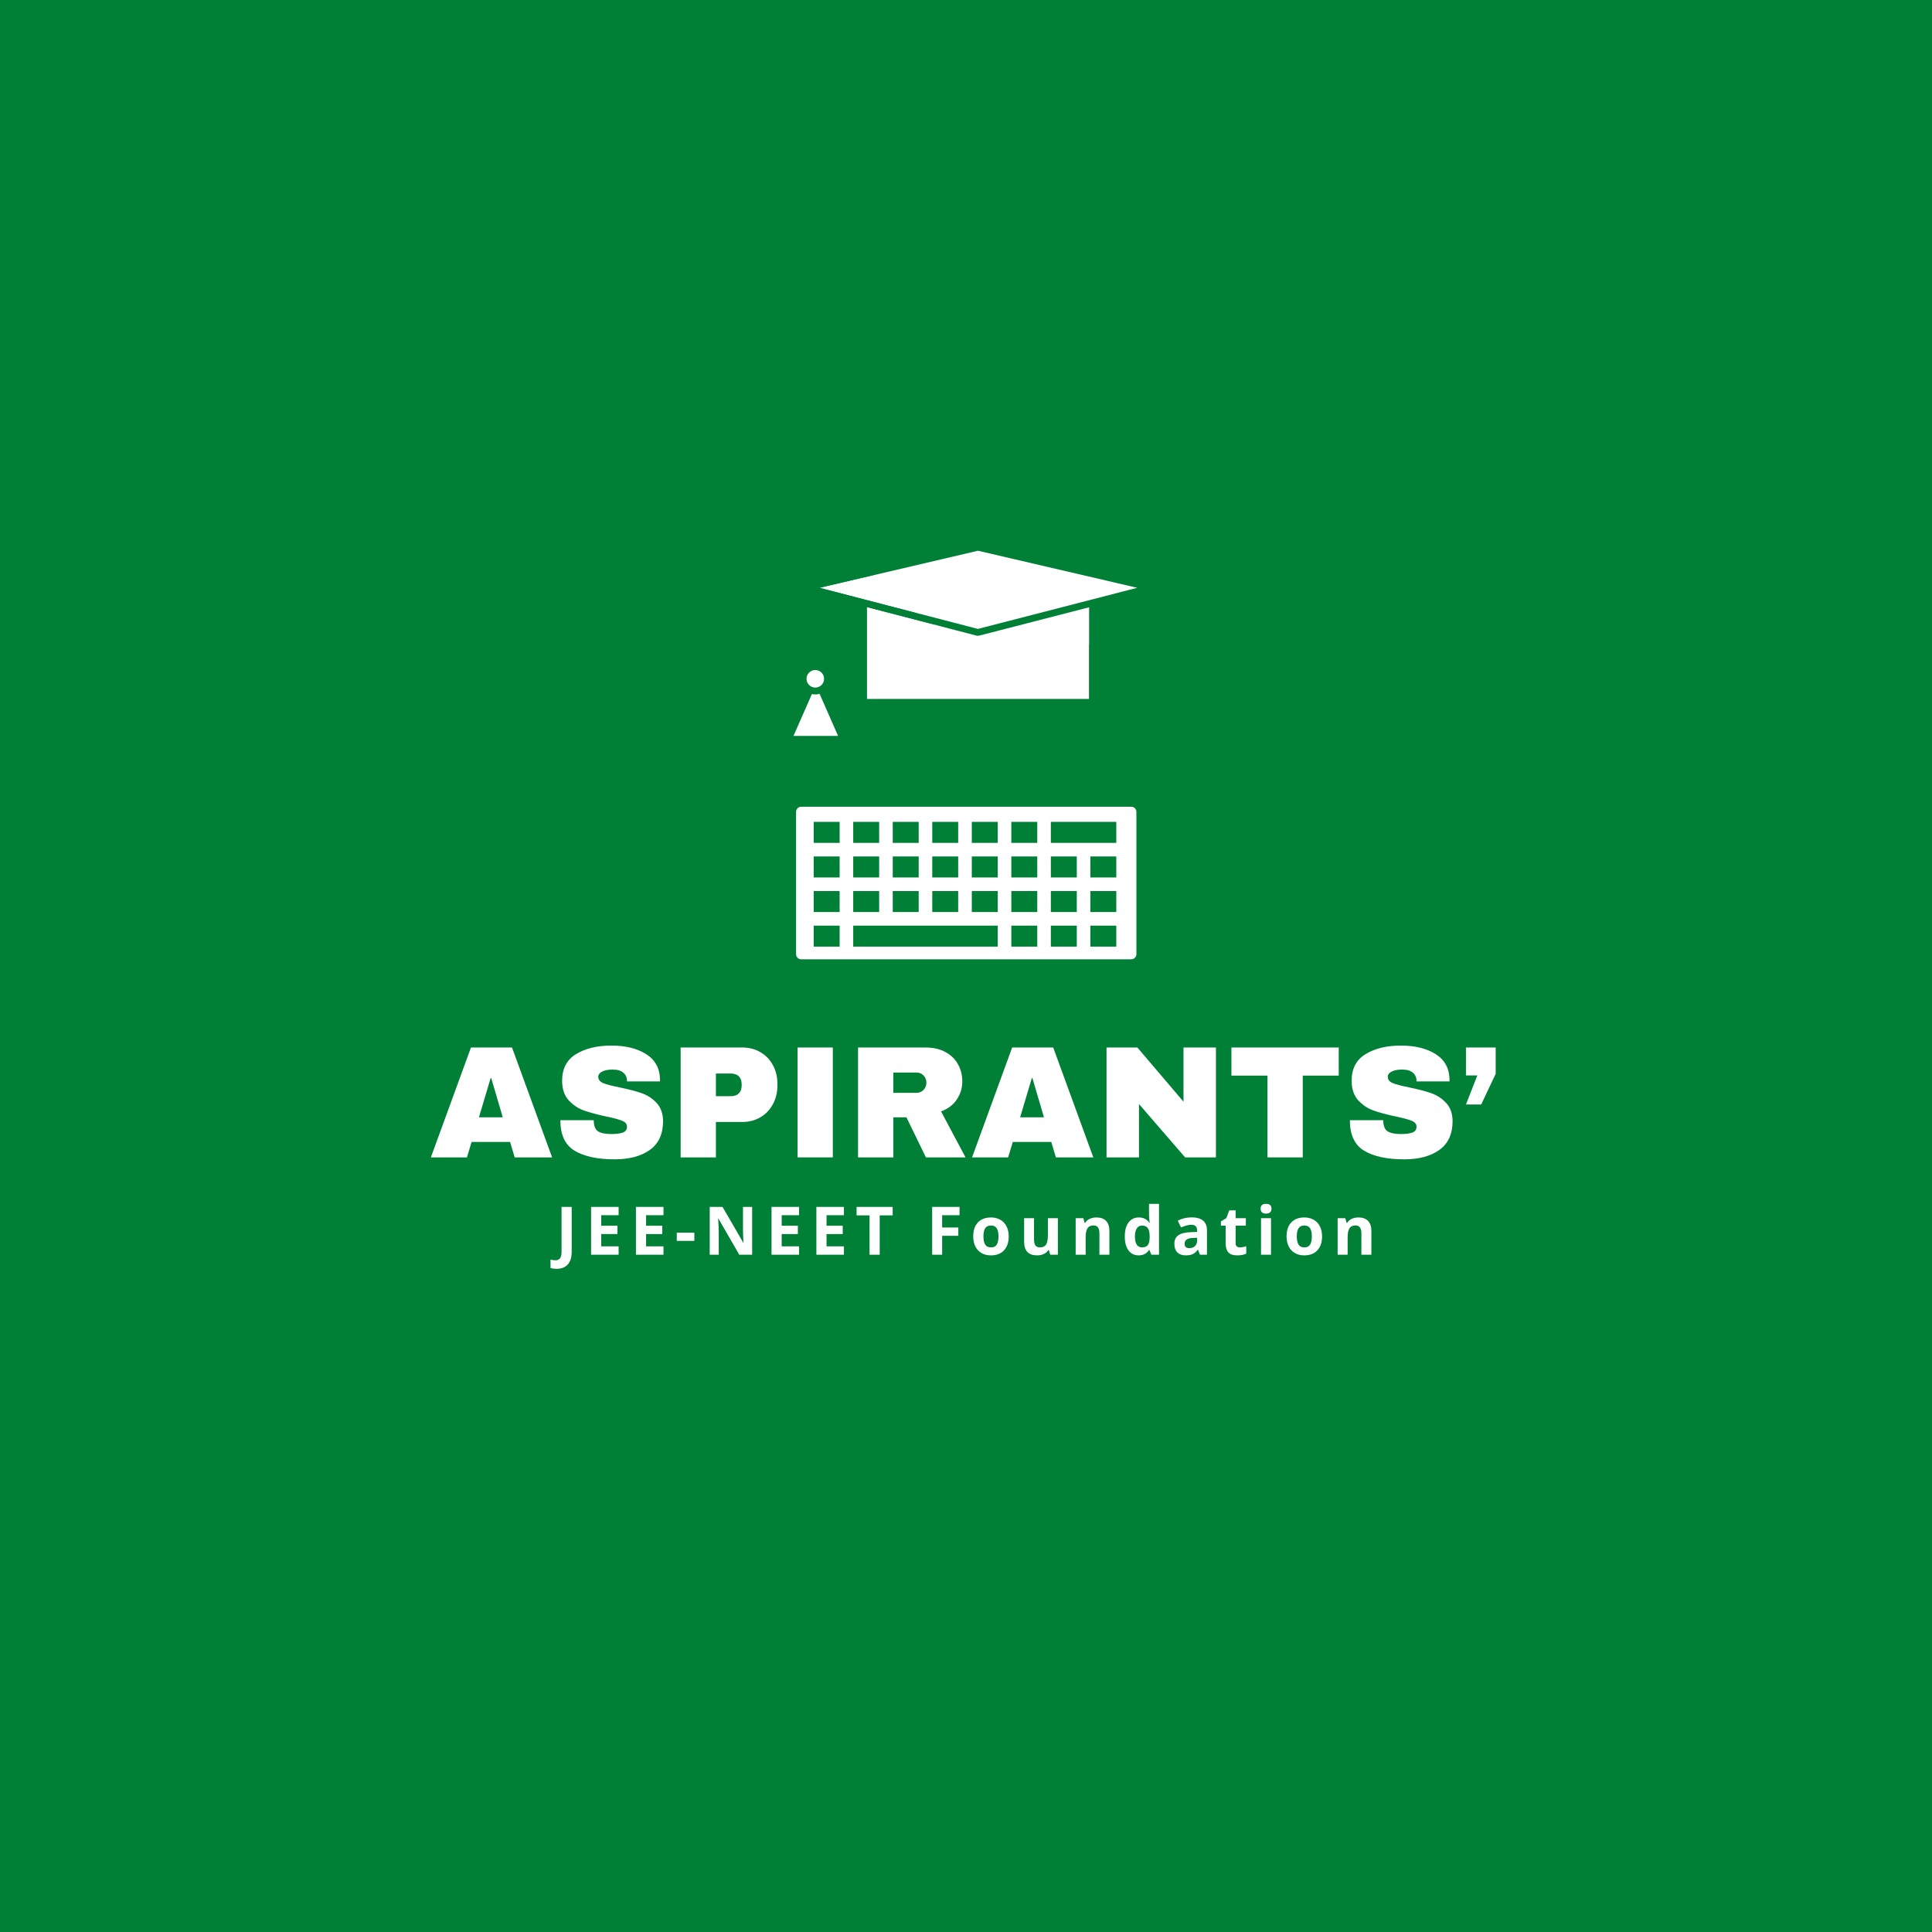 <svg xmlns="http://www.w3.org/2000/svg" xmlns:xlink="http://www.w3.org/1999/xlink" width="500" viewBox="0 0 375 375" height="500" preserveAspectRatio="xMidYMid meet"><defs><g></g><clipPath id="fe2cddbdb2"><path d="M 153 155 L 222 155 L 222 187.305 L 153 187.305 Z M 153 155 " clip-rule="nonzero"></path></clipPath><clipPath id="347c67e138"><path d="M 152.266 131 L 164 131 L 164 144 L 152.266 144 Z M 152.266 131 " clip-rule="nonzero"></path></clipPath><clipPath id="b97bc51afc"><path d="M 152.266 130 L 165 130 L 165 145 L 152.266 145 Z M 152.266 130 " clip-rule="nonzero"></path></clipPath><clipPath id="470adbf636"><path d="M 157 106 L 222.766 106 L 222.766 123 L 157 123 Z M 157 106 " clip-rule="nonzero"></path></clipPath><clipPath id="ea2b868761"><path d="M 157 105.555 L 222.766 105.555 L 222.766 124 L 157 124 Z M 157 105.555 " clip-rule="nonzero"></path></clipPath><clipPath id="deca0a3907"><path d="M 168.199 117.668 L 211.543 117.668 L 211.543 135.832 L 168.199 135.832 Z M 168.199 117.668 " clip-rule="nonzero"></path></clipPath><clipPath id="15d81bc4dd"><path d="M 168.262 135.676 L 168.262 117.844 L 181.598 121.309 C 181.941 121.48 182.293 121.645 182.645 121.805 C 188.789 124.586 195.5 125.93 202.219 125.93 C 205.297 125.93 208.371 125.652 211.395 125.098 L 211.395 135.676 L 168.262 135.676 " clip-rule="nonzero"></path></clipPath></defs><rect x="-37.5" width="450" fill="#ffffff" y="-37.5" height="450" fill-opacity="1"></rect><rect x="-37.5" width="450" fill="#008037" y="-37.5" height="450" fill-opacity="1"></rect><path fill="#008037" d="M 172.934 137.152 L 172.934 142.496 C 172.934 144.941 174.914 146.922 177.355 146.922 L 199.094 146.922 C 199.953 146.922 200.727 147.27 201.293 147.832 C 201.855 148.398 202.203 149.172 202.203 150.031 L 202.203 158.414 C 202.203 158.777 202.496 159.074 202.859 159.074 C 203.223 159.074 203.52 158.777 203.52 158.414 L 203.52 150.031 C 203.52 147.59 201.535 145.609 199.094 145.609 L 177.355 145.609 C 176.496 145.609 175.723 145.262 175.156 144.699 C 174.594 144.133 174.25 143.355 174.246 142.496 L 174.246 137.152 C 174.246 136.789 173.953 136.496 173.59 136.496 C 173.227 136.496 172.934 136.789 172.934 137.152 " fill-opacity="1" fill-rule="nonzero"></path><path fill="#ffffff" d="M 219.578 186.855 L 155.512 186.855 C 154.602 186.855 153.859 186.117 153.859 185.207 L 153.859 157.582 C 153.859 156.668 154.602 155.93 155.512 155.93 L 219.578 155.93 C 220.488 155.93 221.227 156.668 221.227 157.582 L 221.227 185.207 C 221.227 186.117 220.488 186.855 219.578 186.855 " fill-opacity="1" fill-rule="nonzero"></path><g clip-path="url(#fe2cddbdb2)"><path fill="#008037" d="M 219.578 186.855 L 219.578 186.199 L 155.512 186.199 C 155.234 186.199 154.988 186.09 154.809 185.906 C 154.629 185.727 154.52 185.484 154.52 185.207 L 154.52 157.582 C 154.52 157.305 154.629 157.062 154.809 156.875 C 154.988 156.695 155.234 156.586 155.512 156.586 L 219.578 156.586 C 219.855 156.586 220.102 156.695 220.281 156.875 C 220.465 157.062 220.57 157.305 220.574 157.582 L 220.574 185.207 C 220.57 185.484 220.465 185.727 220.281 185.906 C 220.102 186.09 219.855 186.199 219.578 186.199 L 219.578 187.512 C 220.852 187.512 221.883 186.48 221.883 185.207 L 221.883 157.582 C 221.883 156.305 220.852 155.273 219.578 155.273 L 155.512 155.273 C 154.238 155.273 153.203 156.305 153.203 157.582 L 153.203 185.207 C 153.203 186.48 154.238 187.512 155.512 187.512 L 219.578 187.512 L 219.578 186.855 " fill-opacity="1" fill-rule="nonzero"></path></g><path fill="#008037" d="M 162.973 163.602 L 157.938 163.602 L 157.938 159.523 L 162.973 159.523 L 162.973 163.602 " fill-opacity="1" fill-rule="nonzero"></path><path fill="#008037" d="M 170.645 163.602 L 165.609 163.602 L 165.609 159.523 L 170.645 159.523 L 170.645 163.602 " fill-opacity="1" fill-rule="nonzero"></path><path fill="#008037" d="M 178.316 163.602 L 173.281 163.602 L 173.281 159.523 L 178.316 159.523 L 178.316 163.602 " fill-opacity="1" fill-rule="nonzero"></path><path fill="#008037" d="M 185.984 163.602 L 180.953 163.602 L 180.953 159.523 L 185.984 159.523 L 185.984 163.602 " fill-opacity="1" fill-rule="nonzero"></path><path fill="#008037" d="M 193.66 163.602 L 188.625 163.602 L 188.625 159.523 L 193.66 159.523 L 193.66 163.602 " fill-opacity="1" fill-rule="nonzero"></path><path fill="#008037" d="M 201.332 163.602 L 196.297 163.602 L 196.297 159.523 L 201.332 159.523 L 201.332 163.602 " fill-opacity="1" fill-rule="nonzero"></path><path fill="#008037" d="M 162.973 170.316 L 157.938 170.316 L 157.938 166.238 L 162.973 166.238 L 162.973 170.316 " fill-opacity="1" fill-rule="nonzero"></path><path fill="#008037" d="M 170.645 170.316 L 165.609 170.316 L 165.609 166.238 L 170.645 166.238 L 170.645 170.316 " fill-opacity="1" fill-rule="nonzero"></path><path fill="#008037" d="M 178.316 170.316 L 173.281 170.316 L 173.281 166.238 L 178.316 166.238 L 178.316 170.316 " fill-opacity="1" fill-rule="nonzero"></path><path fill="#008037" d="M 185.984 170.316 L 180.953 170.316 L 180.953 166.238 L 185.984 166.238 L 185.984 170.316 " fill-opacity="1" fill-rule="nonzero"></path><path fill="#008037" d="M 193.66 170.316 L 188.625 170.316 L 188.625 166.238 L 193.66 166.238 L 193.66 170.316 " fill-opacity="1" fill-rule="nonzero"></path><path fill="#008037" d="M 201.332 170.316 L 196.297 170.316 L 196.297 166.238 L 201.332 166.238 L 201.332 170.316 " fill-opacity="1" fill-rule="nonzero"></path><path fill="#008037" d="M 209.004 170.316 L 203.969 170.316 L 203.969 166.238 L 209.004 166.238 L 209.004 170.316 " fill-opacity="1" fill-rule="nonzero"></path><path fill="#008037" d="M 216.672 170.316 L 211.637 170.316 L 211.637 166.238 L 216.672 166.238 L 216.672 170.316 " fill-opacity="1" fill-rule="nonzero"></path><path fill="#008037" d="M 162.973 177.027 L 157.938 177.027 L 157.938 172.953 L 162.973 172.953 L 162.973 177.027 " fill-opacity="1" fill-rule="nonzero"></path><path fill="#008037" d="M 170.645 177.027 L 165.609 177.027 L 165.609 172.953 L 170.645 172.953 L 170.645 177.027 " fill-opacity="1" fill-rule="nonzero"></path><path fill="#008037" d="M 178.316 177.027 L 173.281 177.027 L 173.281 172.953 L 178.316 172.953 L 178.316 177.027 " fill-opacity="1" fill-rule="nonzero"></path><path fill="#008037" d="M 185.984 177.027 L 180.953 177.027 L 180.953 172.953 L 185.984 172.953 L 185.984 177.027 " fill-opacity="1" fill-rule="nonzero"></path><path fill="#008037" d="M 193.66 177.027 L 188.625 177.027 L 188.625 172.953 L 193.66 172.953 L 193.66 177.027 " fill-opacity="1" fill-rule="nonzero"></path><path fill="#008037" d="M 201.332 177.027 L 196.297 177.027 L 196.297 172.953 L 201.332 172.953 L 201.332 177.027 " fill-opacity="1" fill-rule="nonzero"></path><path fill="#008037" d="M 209.004 177.027 L 203.969 177.027 L 203.969 172.953 L 209.004 172.953 L 209.004 177.027 " fill-opacity="1" fill-rule="nonzero"></path><path fill="#008037" d="M 216.672 177.027 L 211.637 177.027 L 211.637 172.953 L 216.672 172.953 L 216.672 177.027 " fill-opacity="1" fill-rule="nonzero"></path><path fill="#008037" d="M 162.973 183.738 L 157.938 183.738 L 157.938 179.664 L 162.973 179.664 L 162.973 183.738 " fill-opacity="1" fill-rule="nonzero"></path><path fill="#008037" d="M 193.66 183.738 L 165.609 183.738 L 165.609 179.664 L 193.66 179.664 L 193.66 183.738 " fill-opacity="1" fill-rule="nonzero"></path><path fill="#008037" d="M 201.332 183.738 L 196.297 183.738 L 196.297 179.664 L 201.332 179.664 L 201.332 183.738 " fill-opacity="1" fill-rule="nonzero"></path><path fill="#008037" d="M 209.004 183.738 L 203.969 183.738 L 203.969 179.664 L 209.004 179.664 L 209.004 183.738 " fill-opacity="1" fill-rule="nonzero"></path><path fill="#008037" d="M 216.672 183.738 L 211.637 183.738 L 211.637 179.664 L 216.672 179.664 L 216.672 183.738 " fill-opacity="1" fill-rule="nonzero"></path><path fill="#008037" d="M 216.672 163.602 L 203.969 163.602 L 203.969 159.523 L 216.672 159.523 L 216.672 163.602 " fill-opacity="1" fill-rule="nonzero"></path><path fill="#ffffff" d="M 167.598 136.344 L 212.059 136.344 L 212.059 114.59 L 167.598 114.59 Z M 167.598 136.344 " fill-opacity="1" fill-rule="nonzero"></path><path fill="#008037" d="M 167.598 136.344 L 167.598 137.004 L 212.059 137.004 C 212.238 137.004 212.406 136.938 212.531 136.812 C 212.656 136.688 212.727 136.52 212.727 136.344 L 212.727 114.59 C 212.727 114.414 212.656 114.242 212.531 114.117 C 212.406 113.996 212.238 113.922 212.059 113.922 L 167.598 113.922 C 167.422 113.922 167.25 113.996 167.125 114.117 C 167 114.242 166.93 114.414 166.93 114.59 L 166.93 136.344 C 166.93 136.52 167 136.688 167.125 136.812 C 167.25 136.938 167.422 137.004 167.598 137.004 L 167.598 136.344 L 168.262 136.344 L 168.262 115.25 L 211.395 115.25 L 211.395 135.676 L 167.598 135.676 L 167.598 136.344 L 168.262 136.344 L 167.598 136.344 " fill-opacity="1" fill-rule="nonzero"></path><path fill="#008037" d="M 157.684 114.434 L 157.684 132.594 C 157.684 132.961 157.98 133.262 158.344 133.262 C 158.711 133.262 159.008 132.961 159.008 132.594 L 159.008 114.434 C 159.008 114.07 158.711 113.77 158.344 113.77 C 157.98 113.77 157.684 114.07 157.684 114.434 " fill-opacity="1" fill-rule="nonzero"></path><g clip-path="url(#347c67e138)"><path fill="#ffffff" d="M 158.344 143.504 L 163.691 143.504 L 161.02 137.426 L 158.344 131.352 L 155.672 137.426 L 152.996 143.504 L 158.344 143.504 " fill-opacity="1" fill-rule="nonzero"></path></g><g clip-path="url(#b97bc51afc)"><path fill="#008037" d="M 158.344 143.504 L 158.344 144.168 L 163.691 144.168 C 163.918 144.168 164.125 144.055 164.246 143.867 C 164.371 143.68 164.391 143.445 164.301 143.234 L 161.629 137.16 L 158.953 131.086 C 158.848 130.844 158.605 130.688 158.344 130.688 C 158.086 130.688 157.84 130.844 157.738 131.086 L 155.066 137.16 L 152.391 143.234 C 152.301 143.445 152.32 143.68 152.441 143.867 C 152.562 144.055 152.773 144.168 152.996 144.168 L 158.344 144.168 L 158.344 142.84 L 154.016 142.84 L 156.281 137.695 L 158.344 133.004 L 160.41 137.695 L 162.672 142.84 L 158.344 142.84 L 158.344 143.504 " fill-opacity="1" fill-rule="nonzero"></path></g><path fill="#ffffff" d="M 158.25 129.387 C 156.941 129.387 155.883 130.445 155.883 131.754 C 155.883 133.062 156.941 134.125 158.25 134.125 C 159.559 134.125 160.621 133.062 160.621 131.754 C 160.621 130.445 159.559 129.387 158.25 129.387 " fill-opacity="1" fill-rule="nonzero"></path><path fill="#008037" d="M 158.25 129.387 L 158.25 128.719 C 156.574 128.723 155.219 130.082 155.219 131.754 C 155.219 133.43 156.574 134.789 158.25 134.789 C 159.926 134.789 161.285 133.43 161.285 131.754 C 161.285 130.082 159.926 128.723 158.25 128.719 L 158.25 130.051 C 158.723 130.051 159.145 130.238 159.457 130.551 C 159.766 130.859 159.953 131.281 159.953 131.754 C 159.953 132.227 159.766 132.648 159.457 132.957 C 159.145 133.27 158.723 133.457 158.25 133.457 C 157.777 133.457 157.355 133.27 157.047 132.957 C 156.734 132.648 156.543 132.227 156.543 131.754 C 156.543 131.281 156.734 130.859 157.047 130.551 C 157.355 130.238 157.777 130.051 158.25 130.051 L 158.25 129.387 " fill-opacity="1" fill-rule="nonzero"></path><g clip-path="url(#470adbf636)"><path fill="#ffffff" d="M 189.719 106.238 L 158.188 113.625 C 157.711 113.734 157.703 114.414 158.176 114.535 L 189.684 122.727 C 189.762 122.746 189.844 122.746 189.918 122.727 L 221.676 114.535 C 222.148 114.414 222.141 113.734 221.664 113.621 L 189.93 106.238 C 189.859 106.223 189.785 106.223 189.719 106.238 " fill-opacity="1" fill-rule="nonzero"></path></g><g clip-path="url(#ea2b868761)"><path fill="#008037" d="M 189.719 106.238 L 189.566 105.59 L 158.035 112.98 C 157.77 113.039 157.531 113.199 157.383 113.406 C 157.234 113.609 157.164 113.848 157.164 114.082 C 157.164 114.309 157.23 114.543 157.375 114.746 C 157.52 114.949 157.75 115.109 158.012 115.18 L 189.516 123.367 C 189.609 123.395 189.707 123.402 189.801 123.402 C 189.898 123.402 189.992 123.391 190.086 123.367 L 221.84 115.18 C 222.102 115.109 222.332 114.953 222.477 114.746 C 222.625 114.543 222.691 114.309 222.691 114.082 C 222.691 113.848 222.621 113.609 222.473 113.402 C 222.32 113.199 222.082 113.035 221.812 112.977 L 190.082 105.59 C 189.996 105.57 189.91 105.562 189.824 105.562 C 189.738 105.562 189.652 105.57 189.566 105.59 L 189.719 106.238 L 189.863 106.887 L 189.824 106.699 L 189.824 106.891 L 189.863 106.887 L 189.824 106.699 L 189.824 106.891 L 189.824 106.695 L 189.777 106.887 L 189.824 106.891 L 189.824 106.695 L 189.777 106.887 L 221.516 114.27 L 221.559 114.074 L 221.398 114.191 C 221.43 114.234 221.484 114.266 221.516 114.27 L 221.559 114.074 L 221.398 114.191 L 221.555 114.082 L 221.363 114.082 C 221.363 114.113 221.371 114.152 221.398 114.191 L 221.555 114.082 L 221.363 114.082 L 221.555 114.082 L 221.398 113.969 C 221.371 114.012 221.363 114.047 221.363 114.082 L 221.555 114.082 L 221.398 113.969 L 221.559 114.086 L 221.508 113.891 C 221.484 113.898 221.43 113.93 221.398 113.969 L 221.559 114.086 L 221.508 113.891 L 189.754 122.086 L 189.758 122.086 L 189.801 122.266 L 189.801 122.078 L 189.758 122.086 L 189.801 122.266 L 189.801 122.078 L 189.801 122.273 L 189.848 122.086 L 189.801 122.078 L 189.801 122.273 L 189.848 122.086 L 189.852 122.086 L 158.344 113.891 L 158.297 114.086 L 158.453 113.969 C 158.43 113.93 158.371 113.898 158.344 113.891 L 158.297 114.086 L 158.453 113.969 L 158.301 114.082 L 158.492 114.082 C 158.492 114.047 158.48 114.012 158.453 113.969 L 158.301 114.082 L 158.492 114.082 L 158.301 114.082 L 158.453 114.191 C 158.48 114.152 158.492 114.113 158.492 114.082 L 158.301 114.082 L 158.453 114.191 L 158.293 114.074 L 158.344 114.27 C 158.367 114.266 158.426 114.234 158.453 114.191 L 158.293 114.074 L 158.344 114.27 L 189.867 106.887 L 189.863 106.887 L 189.719 106.238 " fill-opacity="1" fill-rule="nonzero"></path></g><g clip-path="url(#deca0a3907)"><g clip-path="url(#15d81bc4dd)"><path fill="#ffffff" d="M 168.262 135.676 L 211.395 135.676 L 211.395 117.844 L 168.262 117.844 Z M 168.262 135.676 " fill-opacity="1" fill-rule="nonzero"></path></g></g><path fill="#008037" d="M 212.059 136.344 L 167.598 136.344 L 167.598 117.672 L 168.262 117.844 L 168.262 135.676 L 211.395 135.676 L 211.395 125.098 C 211.617 125.055 211.84 125.012 212.059 124.969 L 212.059 136.344 " fill-opacity="1" fill-rule="nonzero"></path><path fill="#ffffff" d="M 177.375 118.84 L 159.109 114.09 L 169.715 111.605 C 170.023 112.008 170.34 112.395 170.656 112.773 C 171.203 113.422 171.777 114.043 172.363 114.645 C 172.695 114.984 173.039 115.312 173.379 115.637 L 173.457 115.711 C 174.215 116.414 174.996 117.082 175.809 117.707 C 175.898 117.777 175.988 117.84 176.078 117.906 C 176.383 118.137 176.691 118.363 177 118.582 C 177.125 118.668 177.25 118.754 177.375 118.84 " fill-opacity="1" fill-rule="nonzero"></path><path fill="#008037" d="M 181.598 121.309 L 168.262 117.844 L 167.598 117.672 L 167.598 116.984 L 158.176 114.535 C 157.703 114.414 157.711 113.734 158.188 113.625 L 169.277 111.027 C 169.422 111.223 169.566 111.418 169.715 111.605 L 159.109 114.09 L 177.375 118.84 L 177.461 118.898 C 177.715 119.07 177.969 119.238 178.227 119.402 C 178.41 119.523 178.594 119.637 178.785 119.75 C 179.691 120.309 180.633 120.832 181.598 121.309 " fill-opacity="1" fill-rule="nonzero"></path><g fill="#ffffff" fill-opacity="1"><g transform="translate(83.32, 224.648)"><g><path d="M 16.578 0 L 15.688 -3 L 8.219 -3 L 7.312 0 L 0.312 0 L 8.094 -21.328 L 16.062 -21.328 L 23.844 0 Z M 9.641 -7.781 L 14.266 -7.781 L 12.031 -15.375 L 11.906 -15.375 Z M 9.641 -7.781 "></path></g></g></g><g fill="#ffffff" fill-opacity="1"><g transform="translate(107.435, 224.648)"><g><path d="M 11.25 -21.703 C 13.977 -21.703 16.219 -21.148 17.969 -20.047 C 19.727 -18.941 20.629 -17.301 20.672 -15.125 L 20.672 -14.75 L 14.266 -14.75 L 14.266 -14.875 C 14.266 -15.5 14.035 -16.016 13.578 -16.422 C 13.117 -16.836 12.426 -17.047 11.5 -17.047 C 10.594 -17.047 9.895 -16.91 9.406 -16.641 C 8.926 -16.379 8.688 -16.051 8.688 -15.656 C 8.688 -15.094 9.016 -14.676 9.672 -14.406 C 10.328 -14.145 11.391 -13.867 12.859 -13.578 C 14.578 -13.223 15.988 -12.852 17.094 -12.469 C 18.195 -12.094 19.16 -11.469 19.984 -10.594 C 20.816 -9.727 21.242 -8.551 21.266 -7.062 C 21.266 -4.539 20.41 -2.672 18.703 -1.453 C 17.004 -0.234 14.727 0.375 11.875 0.375 C 8.539 0.375 5.945 -0.18 4.094 -1.297 C 2.25 -2.41 1.328 -4.383 1.328 -7.219 L 7.812 -7.219 C 7.812 -6.145 8.086 -5.426 8.641 -5.062 C 9.203 -4.707 10.07 -4.531 11.25 -4.531 C 12.125 -4.531 12.844 -4.617 13.406 -4.797 C 13.977 -4.984 14.266 -5.367 14.266 -5.953 C 14.266 -6.473 13.945 -6.859 13.312 -7.109 C 12.688 -7.367 11.66 -7.645 10.234 -7.938 C 8.492 -8.312 7.055 -8.695 5.922 -9.094 C 4.785 -9.5 3.789 -10.164 2.938 -11.094 C 2.094 -12.031 1.672 -13.289 1.672 -14.875 C 1.672 -17.219 2.57 -18.941 4.375 -20.047 C 6.188 -21.148 8.477 -21.703 11.25 -21.703 Z M 11.25 -21.703 "></path></g></g></g><g fill="#ffffff" fill-opacity="1"><g transform="translate(129.815, 224.648)"><g><path d="M 14.266 -21.328 C 15.586 -21.328 16.766 -21.02 17.797 -20.406 C 18.828 -19.801 19.629 -18.969 20.203 -17.906 C 20.785 -16.844 21.078 -15.648 21.078 -14.328 L 21.078 -13.922 C 21.078 -12.598 20.785 -11.398 20.203 -10.328 C 19.629 -9.254 18.828 -8.41 17.797 -7.797 C 16.766 -7.18 15.586 -6.875 14.266 -6.875 L 9.141 -6.875 L 9.141 0 L 2.297 0 L 2.297 -21.328 Z M 9.141 -11.875 L 11.969 -11.875 C 12.688 -11.875 13.227 -12.055 13.594 -12.422 C 13.957 -12.797 14.141 -13.305 14.141 -13.953 L 14.141 -14.203 C 14.141 -14.859 13.957 -15.367 13.594 -15.734 C 13.227 -16.098 12.688 -16.281 11.969 -16.281 L 9.141 -16.281 Z M 9.141 -11.875 "></path></g></g></g><g fill="#ffffff" fill-opacity="1"><g transform="translate(152.194, 224.648)"><g><path d="M 2.609 0 L 2.609 -21.328 L 9.453 -21.328 L 9.453 0 Z M 2.609 0 "></path></g></g></g><g fill="#ffffff" fill-opacity="1"><g transform="translate(164.251, 224.648)"><g><path d="M 22.531 -14.781 C 22.531 -13.477 22.176 -12.301 21.469 -11.25 C 20.77 -10.195 19.75 -9.422 18.406 -8.922 L 23.156 0 L 15.469 0 L 11.688 -7.781 L 9.141 -7.781 L 9.141 0 L 2.297 0 L 2.297 -21.328 L 15.344 -21.328 C 16.875 -21.328 18.18 -21.031 19.266 -20.438 C 20.348 -19.852 21.16 -19.055 21.703 -18.047 C 22.254 -17.047 22.531 -15.957 22.531 -14.781 Z M 15.562 -14.516 C 15.562 -15.066 15.375 -15.531 15 -15.906 C 14.633 -16.281 14.18 -16.469 13.641 -16.469 L 9.141 -16.469 L 9.141 -12.531 L 13.641 -12.531 C 14.18 -12.531 14.633 -12.719 15 -13.094 C 15.375 -13.477 15.562 -13.953 15.562 -14.516 Z M 15.562 -14.516 "></path></g></g></g><g fill="#ffffff" fill-opacity="1"><g transform="translate(188.366, 224.648)"><g><path d="M 16.578 0 L 15.688 -3 L 8.219 -3 L 7.312 0 L 0.312 0 L 8.094 -21.328 L 16.062 -21.328 L 23.844 0 Z M 9.641 -7.781 L 14.266 -7.781 L 12.031 -15.375 L 11.906 -15.375 Z M 9.641 -7.781 "></path></g></g></g><g fill="#ffffff" fill-opacity="1"><g transform="translate(212.481, 224.648)"><g><path d="M 17.547 0 L 8.594 -10.359 L 8.594 0 L 2.297 0 L 2.297 -21.328 L 8.281 -21.328 L 17.234 -10.812 L 17.234 -21.328 L 23.531 -21.328 L 23.531 0 Z M 17.547 0 "></path></g></g></g><g fill="#ffffff" fill-opacity="1"><g transform="translate(238.301, 224.648)"><g><path d="M 14.562 -15.875 L 14.562 0 L 7.719 0 L 7.719 -15.875 L 0.719 -15.875 L 0.719 -21.328 L 21.547 -21.328 L 21.547 -15.875 Z M 14.562 -15.875 "></path></g></g></g><g fill="#ffffff" fill-opacity="1"><g transform="translate(260.68, 224.648)"><g><path d="M 11.25 -21.703 C 13.977 -21.703 16.219 -21.148 17.969 -20.047 C 19.727 -18.941 20.629 -17.301 20.672 -15.125 L 20.672 -14.75 L 14.266 -14.75 L 14.266 -14.875 C 14.266 -15.5 14.035 -16.016 13.578 -16.422 C 13.117 -16.836 12.426 -17.047 11.5 -17.047 C 10.594 -17.047 9.895 -16.91 9.406 -16.641 C 8.926 -16.379 8.688 -16.051 8.688 -15.656 C 8.688 -15.094 9.016 -14.676 9.672 -14.406 C 10.328 -14.145 11.391 -13.867 12.859 -13.578 C 14.578 -13.223 15.988 -12.852 17.094 -12.469 C 18.195 -12.094 19.16 -11.469 19.984 -10.594 C 20.816 -9.727 21.242 -8.551 21.266 -7.062 C 21.266 -4.539 20.41 -2.672 18.703 -1.453 C 17.004 -0.234 14.727 0.375 11.875 0.375 C 8.539 0.375 5.945 -0.18 4.094 -1.297 C 2.25 -2.41 1.328 -4.383 1.328 -7.219 L 7.812 -7.219 C 7.812 -6.145 8.086 -5.426 8.641 -5.062 C 9.203 -4.707 10.07 -4.531 11.25 -4.531 C 12.125 -4.531 12.844 -4.617 13.406 -4.797 C 13.977 -4.984 14.266 -5.367 14.266 -5.953 C 14.266 -6.473 13.945 -6.859 13.312 -7.109 C 12.688 -7.367 11.66 -7.645 10.234 -7.938 C 8.492 -8.312 7.055 -8.695 5.922 -9.094 C 4.785 -9.5 3.789 -10.164 2.938 -11.094 C 2.094 -12.031 1.672 -13.289 1.672 -14.875 C 1.672 -17.219 2.57 -18.941 4.375 -20.047 C 6.188 -21.148 8.477 -21.703 11.25 -21.703 Z M 11.25 -21.703 "></path></g></g></g><g fill="#ffffff" fill-opacity="1"><g transform="translate(283.059, 224.648)"><g><path d="M 4.438 -10.266 L 1.484 -10.266 L 3.688 -15.906 L 1.484 -15.906 L 1.484 -21.328 L 7.25 -21.328 L 7.25 -16.219 Z M 4.438 -10.266 "></path></g></g></g><g fill="#ffffff" fill-opacity="1"><g transform="translate(107.824, 243.541)"><g><path d="M 0.203 2.734 C -0.242 2.734 -0.633 2.688 -0.969 2.594 L -0.969 0.953 C -0.625 1.035 -0.312 1.078 -0.031 1.078 C 0.395 1.078 0.703 0.941 0.891 0.672 C 1.078 0.398 1.172 -0.016 1.172 -0.578 L 1.172 -9.281 L 3.141 -9.281 L 3.141 -0.594 C 3.141 0.488 2.891 1.312 2.391 1.875 C 1.898 2.445 1.172 2.734 0.203 2.734 Z M 0.203 2.734 "></path></g></g></g><g fill="#ffffff" fill-opacity="1"><g transform="translate(113.557, 243.541)"><g><path d="M 6.516 0 L 1.172 0 L 1.172 -9.281 L 6.516 -9.281 L 6.516 -7.672 L 3.141 -7.672 L 3.141 -5.625 L 6.281 -5.625 L 6.281 -4.016 L 3.141 -4.016 L 3.141 -1.625 L 6.516 -1.625 Z M 6.516 0 "></path></g></g></g><g fill="#ffffff" fill-opacity="1"><g transform="translate(122.265, 243.541)"><g><path d="M 6.516 0 L 1.172 0 L 1.172 -9.281 L 6.516 -9.281 L 6.516 -7.672 L 3.141 -7.672 L 3.141 -5.625 L 6.281 -5.625 L 6.281 -4.016 L 3.141 -4.016 L 3.141 -1.625 L 6.516 -1.625 Z M 6.516 0 "></path></g></g></g><g fill="#ffffff" fill-opacity="1"><g transform="translate(130.974, 243.541)"><g><path d="M 0.391 -2.688 L 0.391 -4.281 L 3.797 -4.281 L 3.797 -2.688 Z M 0.391 -2.688 "></path></g></g></g><g fill="#ffffff" fill-opacity="1"><g transform="translate(136.586, 243.541)"><g><path d="M 9.406 0 L 6.906 0 L 2.859 -7.016 L 2.812 -7.016 C 2.883 -5.773 2.922 -4.895 2.922 -4.375 L 2.922 0 L 1.172 0 L 1.172 -9.281 L 3.656 -9.281 L 7.688 -2.328 L 7.719 -2.328 C 7.656 -3.535 7.625 -4.391 7.625 -4.891 L 7.625 -9.281 L 9.406 -9.281 Z M 9.406 0 "></path></g></g></g><g fill="#ffffff" fill-opacity="1"><g transform="translate(148.582, 243.541)"><g><path d="M 6.516 0 L 1.172 0 L 1.172 -9.281 L 6.516 -9.281 L 6.516 -7.672 L 3.141 -7.672 L 3.141 -5.625 L 6.281 -5.625 L 6.281 -4.016 L 3.141 -4.016 L 3.141 -1.625 L 6.516 -1.625 Z M 6.516 0 "></path></g></g></g><g fill="#ffffff" fill-opacity="1"><g transform="translate(157.29, 243.541)"><g><path d="M 6.516 0 L 1.172 0 L 1.172 -9.281 L 6.516 -9.281 L 6.516 -7.672 L 3.141 -7.672 L 3.141 -5.625 L 6.281 -5.625 L 6.281 -4.016 L 3.141 -4.016 L 3.141 -1.625 L 6.516 -1.625 Z M 6.516 0 "></path></g></g></g><g fill="#ffffff" fill-opacity="1"><g transform="translate(165.999, 243.541)"><g><path d="M 4.75 0 L 2.781 0 L 2.781 -7.641 L 0.266 -7.641 L 0.266 -9.281 L 7.266 -9.281 L 7.266 -7.641 L 4.75 -7.641 Z M 4.75 0 "></path></g></g></g><g fill="#ffffff" fill-opacity="1"><g transform="translate(174.955, 243.541)"><g></g></g></g><g fill="#ffffff" fill-opacity="1"><g transform="translate(179.761, 243.541)"><g><path d="M 3.109 0 L 1.172 0 L 1.172 -9.281 L 6.484 -9.281 L 6.484 -7.672 L 3.109 -7.672 L 3.109 -5.281 L 6.25 -5.281 L 6.25 -3.672 L 3.109 -3.672 Z M 3.109 0 "></path></g></g></g><g fill="#ffffff" fill-opacity="1"><g transform="translate(188.323, 243.541)"><g><path d="M 2.562 -3.562 C 2.562 -2.852 2.676 -2.316 2.906 -1.953 C 3.133 -1.598 3.508 -1.422 4.031 -1.422 C 4.551 -1.422 4.922 -1.598 5.141 -1.953 C 5.367 -2.316 5.484 -2.852 5.484 -3.562 C 5.484 -4.258 5.367 -4.785 5.141 -5.141 C 4.91 -5.492 4.535 -5.672 4.016 -5.672 C 3.504 -5.672 3.133 -5.492 2.906 -5.141 C 2.676 -4.797 2.562 -4.27 2.562 -3.562 Z M 7.469 -3.562 C 7.469 -2.406 7.16 -1.5 6.547 -0.844 C 5.941 -0.195 5.094 0.125 4 0.125 C 3.32 0.125 2.723 -0.02 2.203 -0.312 C 1.68 -0.613 1.281 -1.039 1 -1.594 C 0.719 -2.156 0.578 -2.812 0.578 -3.562 C 0.578 -4.719 0.879 -5.617 1.484 -6.266 C 2.098 -6.91 2.953 -7.234 4.047 -7.234 C 4.723 -7.234 5.32 -7.082 5.844 -6.781 C 6.363 -6.488 6.766 -6.062 7.047 -5.5 C 7.328 -4.945 7.469 -4.301 7.469 -3.562 Z M 7.469 -3.562 "></path></g></g></g><g fill="#ffffff" fill-opacity="1"><g transform="translate(197.8, 243.541)"><g><path d="M 6.047 0 L 5.781 -0.906 L 5.688 -0.906 C 5.477 -0.57 5.18 -0.316 4.797 -0.141 C 4.422 0.035 3.988 0.125 3.5 0.125 C 2.664 0.125 2.035 -0.098 1.609 -0.547 C 1.191 -0.992 0.984 -1.633 0.984 -2.469 L 0.984 -7.094 L 2.906 -7.094 L 2.906 -2.953 C 2.906 -2.441 2.992 -2.055 3.172 -1.797 C 3.359 -1.547 3.656 -1.422 4.062 -1.422 C 4.602 -1.422 4.992 -1.598 5.234 -1.953 C 5.473 -2.316 5.594 -2.922 5.594 -3.766 L 5.594 -7.094 L 7.531 -7.094 L 7.531 0 Z M 6.047 0 "></path></g></g></g><g fill="#ffffff" fill-opacity="1"><g transform="translate(207.771, 243.541)"><g><path d="M 7.562 0 L 5.625 0 L 5.625 -4.141 C 5.625 -4.648 5.531 -5.035 5.344 -5.297 C 5.164 -5.555 4.879 -5.688 4.484 -5.688 C 3.941 -5.688 3.551 -5.504 3.312 -5.141 C 3.07 -4.773 2.953 -4.176 2.953 -3.344 L 2.953 0 L 1.016 0 L 1.016 -7.094 L 2.5 -7.094 L 2.75 -6.188 L 2.859 -6.188 C 3.078 -6.531 3.375 -6.789 3.75 -6.969 C 4.133 -7.145 4.566 -7.234 5.047 -7.234 C 5.867 -7.234 6.492 -7.008 6.922 -6.562 C 7.348 -6.113 7.562 -5.469 7.562 -4.625 Z M 7.562 0 "></path></g></g></g><g fill="#ffffff" fill-opacity="1"><g transform="translate(217.743, 243.541)"><g><path d="M 3.266 0.125 C 2.43 0.125 1.773 -0.195 1.297 -0.844 C 0.816 -1.488 0.578 -2.383 0.578 -3.531 C 0.578 -4.695 0.816 -5.602 1.297 -6.25 C 1.785 -6.906 2.457 -7.234 3.312 -7.234 C 4.207 -7.234 4.891 -6.883 5.359 -6.188 L 5.422 -6.188 C 5.328 -6.719 5.281 -7.191 5.281 -7.609 L 5.281 -9.875 L 7.219 -9.875 L 7.219 0 L 5.734 0 L 5.359 -0.922 L 5.281 -0.922 C 4.832 -0.223 4.16 0.125 3.266 0.125 Z M 3.938 -1.422 C 4.438 -1.422 4.801 -1.562 5.031 -1.844 C 5.258 -2.133 5.383 -2.625 5.406 -3.312 L 5.406 -3.516 C 5.406 -4.285 5.285 -4.832 5.047 -5.156 C 4.816 -5.488 4.438 -5.656 3.906 -5.656 C 3.477 -5.656 3.145 -5.473 2.906 -5.109 C 2.664 -4.742 2.547 -4.211 2.547 -3.516 C 2.547 -2.816 2.664 -2.289 2.906 -1.938 C 3.145 -1.594 3.488 -1.422 3.938 -1.422 Z M 3.938 -1.422 "></path></g></g></g><g fill="#ffffff" fill-opacity="1"><g transform="translate(227.397, 243.541)"><g><path d="M 5.516 0 L 5.141 -0.969 L 5.094 -0.969 C 4.77 -0.551 4.438 -0.266 4.094 -0.109 C 3.75 0.047 3.301 0.125 2.75 0.125 C 2.062 0.125 1.52 -0.066 1.125 -0.453 C 0.738 -0.848 0.547 -1.406 0.547 -2.125 C 0.547 -2.875 0.805 -3.426 1.328 -3.781 C 1.859 -4.145 2.656 -4.344 3.719 -4.375 L 4.953 -4.422 L 4.953 -4.734 C 4.953 -5.453 4.582 -5.812 3.844 -5.812 C 3.281 -5.812 2.613 -5.641 1.844 -5.297 L 1.203 -6.609 C 2.023 -7.035 2.93 -7.25 3.922 -7.25 C 4.867 -7.25 5.598 -7.039 6.109 -6.625 C 6.617 -6.207 6.875 -5.578 6.875 -4.734 L 6.875 0 Z M 4.953 -3.281 L 4.203 -3.266 C 3.641 -3.242 3.219 -3.141 2.938 -2.953 C 2.664 -2.766 2.531 -2.484 2.531 -2.109 C 2.531 -1.555 2.844 -1.281 3.469 -1.281 C 3.914 -1.281 4.273 -1.41 4.547 -1.672 C 4.816 -1.93 4.953 -2.273 4.953 -2.703 Z M 4.953 -3.281 "></path></g></g></g><g fill="#ffffff" fill-opacity="1"><g transform="translate(236.677, 243.541)"><g><path d="M 4 -1.422 C 4.344 -1.422 4.75 -1.492 5.219 -1.641 L 5.219 -0.203 C 4.738 0.016 4.148 0.125 3.453 0.125 C 2.672 0.125 2.102 -0.066 1.75 -0.453 C 1.395 -0.848 1.219 -1.438 1.219 -2.219 L 1.219 -5.641 L 0.297 -5.641 L 0.297 -6.469 L 1.359 -7.109 L 1.922 -8.609 L 3.156 -8.609 L 3.156 -7.094 L 5.141 -7.094 L 5.141 -5.641 L 3.156 -5.641 L 3.156 -2.219 C 3.156 -1.945 3.234 -1.742 3.391 -1.609 C 3.547 -1.484 3.75 -1.422 4 -1.422 Z M 4 -1.422 "></path></g></g></g><g fill="#ffffff" fill-opacity="1"><g transform="translate(243.748, 243.541)"><g><path d="M 0.938 -8.938 C 0.938 -9.562 1.285 -9.875 1.984 -9.875 C 2.691 -9.875 3.047 -9.562 3.047 -8.938 C 3.047 -8.633 2.957 -8.398 2.781 -8.234 C 2.602 -8.066 2.336 -7.984 1.984 -7.984 C 1.285 -7.984 0.938 -8.301 0.938 -8.938 Z M 2.953 0 L 1.016 0 L 1.016 -7.094 L 2.953 -7.094 Z M 2.953 0 "></path></g></g></g><g fill="#ffffff" fill-opacity="1"><g transform="translate(249.144, 243.541)"><g><path d="M 2.562 -3.562 C 2.562 -2.852 2.676 -2.316 2.906 -1.953 C 3.133 -1.598 3.508 -1.422 4.031 -1.422 C 4.551 -1.422 4.922 -1.598 5.141 -1.953 C 5.367 -2.316 5.484 -2.852 5.484 -3.562 C 5.484 -4.258 5.367 -4.785 5.141 -5.141 C 4.91 -5.492 4.535 -5.672 4.016 -5.672 C 3.504 -5.672 3.133 -5.492 2.906 -5.141 C 2.676 -4.797 2.562 -4.27 2.562 -3.562 Z M 7.469 -3.562 C 7.469 -2.406 7.16 -1.5 6.547 -0.844 C 5.941 -0.195 5.094 0.125 4 0.125 C 3.32 0.125 2.723 -0.02 2.203 -0.312 C 1.68 -0.613 1.281 -1.039 1 -1.594 C 0.719 -2.156 0.578 -2.812 0.578 -3.562 C 0.578 -4.719 0.879 -5.617 1.484 -6.266 C 2.098 -6.91 2.953 -7.234 4.047 -7.234 C 4.723 -7.234 5.32 -7.082 5.844 -6.781 C 6.363 -6.488 6.766 -6.062 7.047 -5.5 C 7.328 -4.945 7.469 -4.301 7.469 -3.562 Z M 7.469 -3.562 "></path></g></g></g><g fill="#ffffff" fill-opacity="1"><g transform="translate(258.62, 243.541)"><g><path d="M 7.562 0 L 5.625 0 L 5.625 -4.141 C 5.625 -4.648 5.531 -5.035 5.344 -5.297 C 5.164 -5.555 4.879 -5.688 4.484 -5.688 C 3.941 -5.688 3.551 -5.504 3.312 -5.141 C 3.07 -4.773 2.953 -4.176 2.953 -3.344 L 2.953 0 L 1.016 0 L 1.016 -7.094 L 2.5 -7.094 L 2.75 -6.188 L 2.859 -6.188 C 3.078 -6.531 3.375 -6.789 3.75 -6.969 C 4.133 -7.145 4.566 -7.234 5.047 -7.234 C 5.867 -7.234 6.492 -7.008 6.922 -6.562 C 7.348 -6.113 7.562 -5.469 7.562 -4.625 Z M 7.562 0 "></path></g></g></g></svg>
